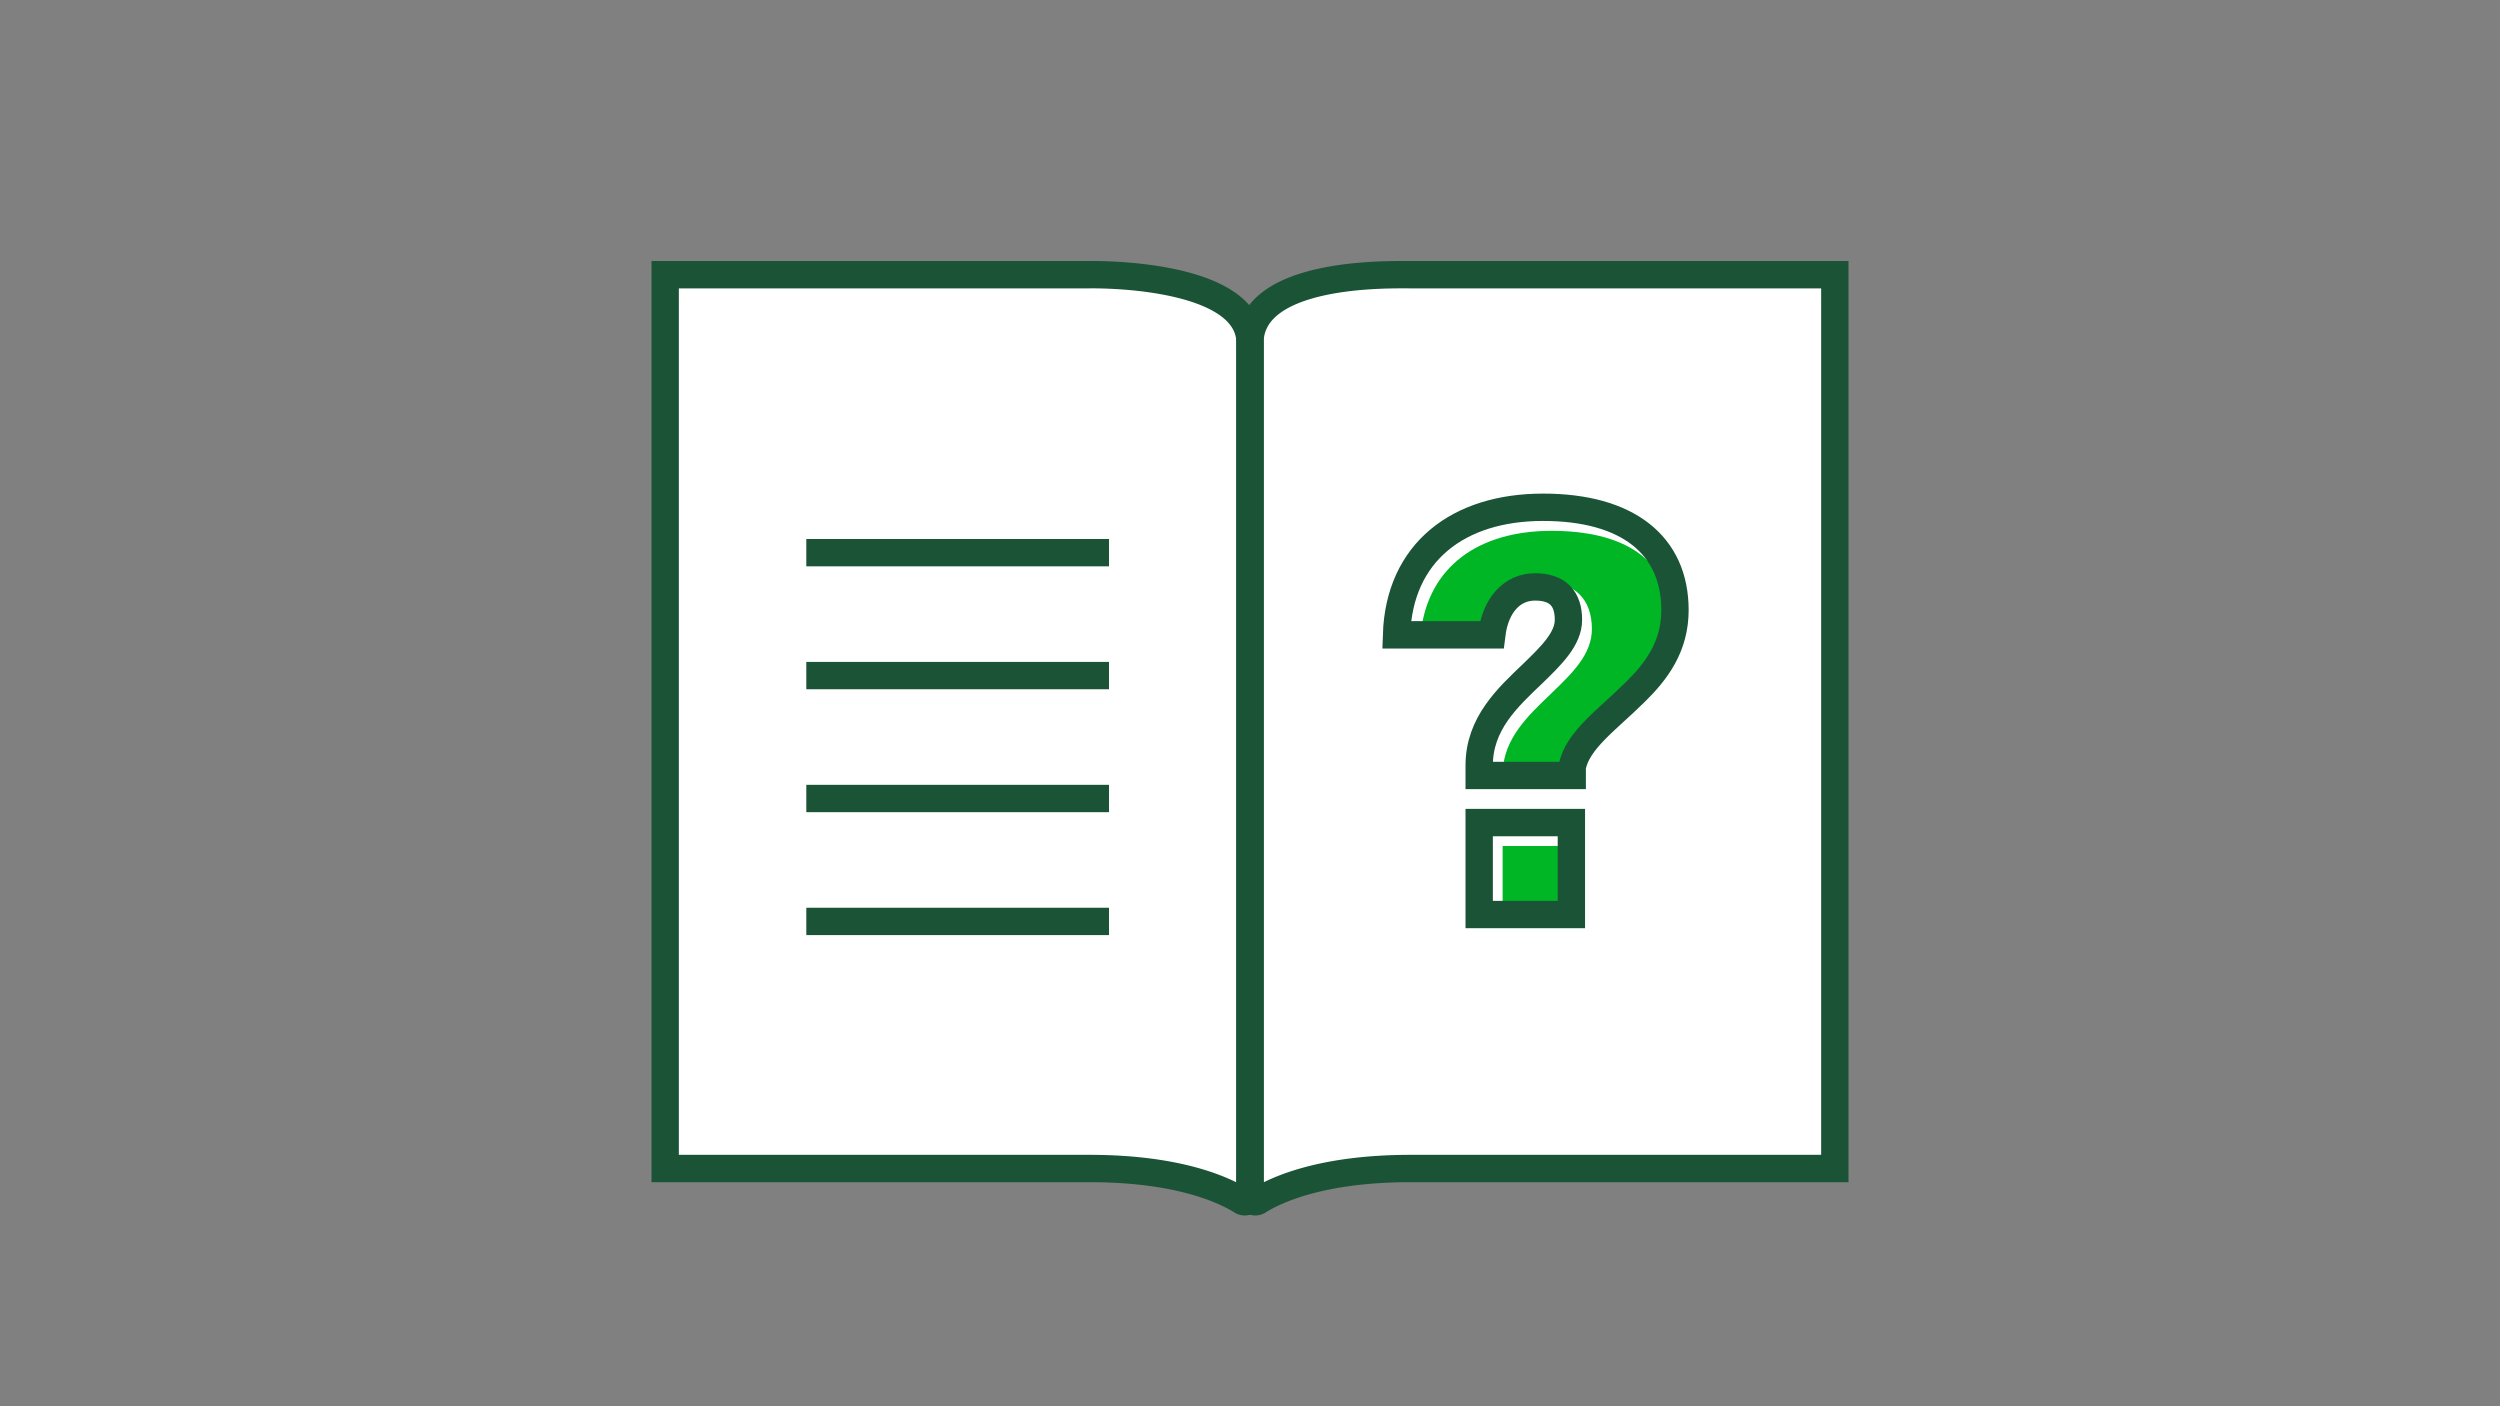 <svg xmlns="http://www.w3.org/2000/svg" viewBox="0 0 320 180">
  <rect x="0" y="0" width="320" height="180" fill="#808080" stroke="none"/>
  <title>FAQs_smp_320x180</title>
  <g id="FLT_ART_WORKS" data-name="FLT ART WORKS">
    <g>
      <path d="M180.565,35.162s-20.208-.426-20.565,8.564c-.358-8.99-20.566-8.564-20.566-8.564h-54.292V149.568h54.292c11.485,0,17.324,2.775,19.523,4.16a1.279,1.279,0,0,1,2.085,0c2.199-1.385,8.038-4.16,19.523-4.16h54.293V35.162Z" style="fill: #fff"/>
      <line x1="104.958" y1="102.208" x2="140.201" y2="102.208" style="fill: none;stroke: #1a5336;stroke-linecap: square;stroke-miterlimit: 10;stroke-width: 3.5px"/>
      <line x1="104.958" y1="70.741" x2="140.201" y2="70.741" style="fill: none;stroke: #1a5336;stroke-linecap: square;stroke-miterlimit: 10;stroke-width: 3.5px"/>
      <line x1="104.958" y1="86.475" x2="140.201" y2="86.475" style="fill: none;stroke: #1a5336;stroke-linecap: square;stroke-miterlimit: 10;stroke-width: 3.5px"/>
      <line x1="104.958" y1="117.942" x2="140.201" y2="117.942" style="fill: none;stroke: #1a5336;stroke-linecap: square;stroke-miterlimit: 10;stroke-width: 3.5px"/>
      <path d="M139.434,149.568H85.142V35.162h54.292s20.584-.439,20.582,8.802V153.128a.693.693,0,0,1-1.059.6C156.759,152.343,150.919,149.568,139.434,149.568Z" style="fill: none;stroke: #1a5336;stroke-linecap: square;stroke-miterlimit: 10;stroke-width: 3.5px"/>
      <path d="M180.565,149.568h54.292V35.162H180.565c-2.973,0-20.584-.439-20.582,8.802V153.128a.693.693,0,0,0,1.059.6C163.241,152.343,169.08,149.568,180.565,149.568Z" style="fill: none;stroke: #1a5336;stroke-linecap: square;stroke-miterlimit: 10;stroke-width: 3.5px"/>
      <path d="M192.336,116.459v-8.171h8.197v8.171Zm.013-17.788c.214-4.179,3.201-7.032,6.095-9.791l.201-.201c2.679-2.572,5.117-4.969,5.117-8.171,0-3.817-2.21-6.014-6.081-6.014-3.456,0-6.054,2.331-7.019,6.175h-8.76c1.058-8.037,7.193-12.725,16.757-12.725,5.639,0,15.096,1.473,15.096,11.372,0,4.179-2.197,6.898-4.568,9.215-.844.83-1.688,1.607-2.505,2.357-2.679,2.465-5.251,4.795-5.987,7.782Z" style="fill: #00b624"/>
      <path d="M189.336,97.975c0-5.358,3.643-8.693,6.871-11.774,2.384-2.317,4.554-4.42,4.554-6.871,0-2.679-1.339-4.206-4.273-4.206s-5.077,2.317-5.545,6.135h-12.189c.348-10.582,7.916-16.328,18.752-16.328S214.397,69.766,214.397,78.097c0,4.621-2.317,7.782-5.117,10.515-3.442,3.429-7.434,6.162-8.037,9.604v1.045H189.336Zm0,7.313h11.801v11.774H189.336Z" style="fill: none;stroke: #1a5336;stroke-miterlimit: 10;stroke-width: 3.5px"/>
    </g>
  </g>
</svg>

